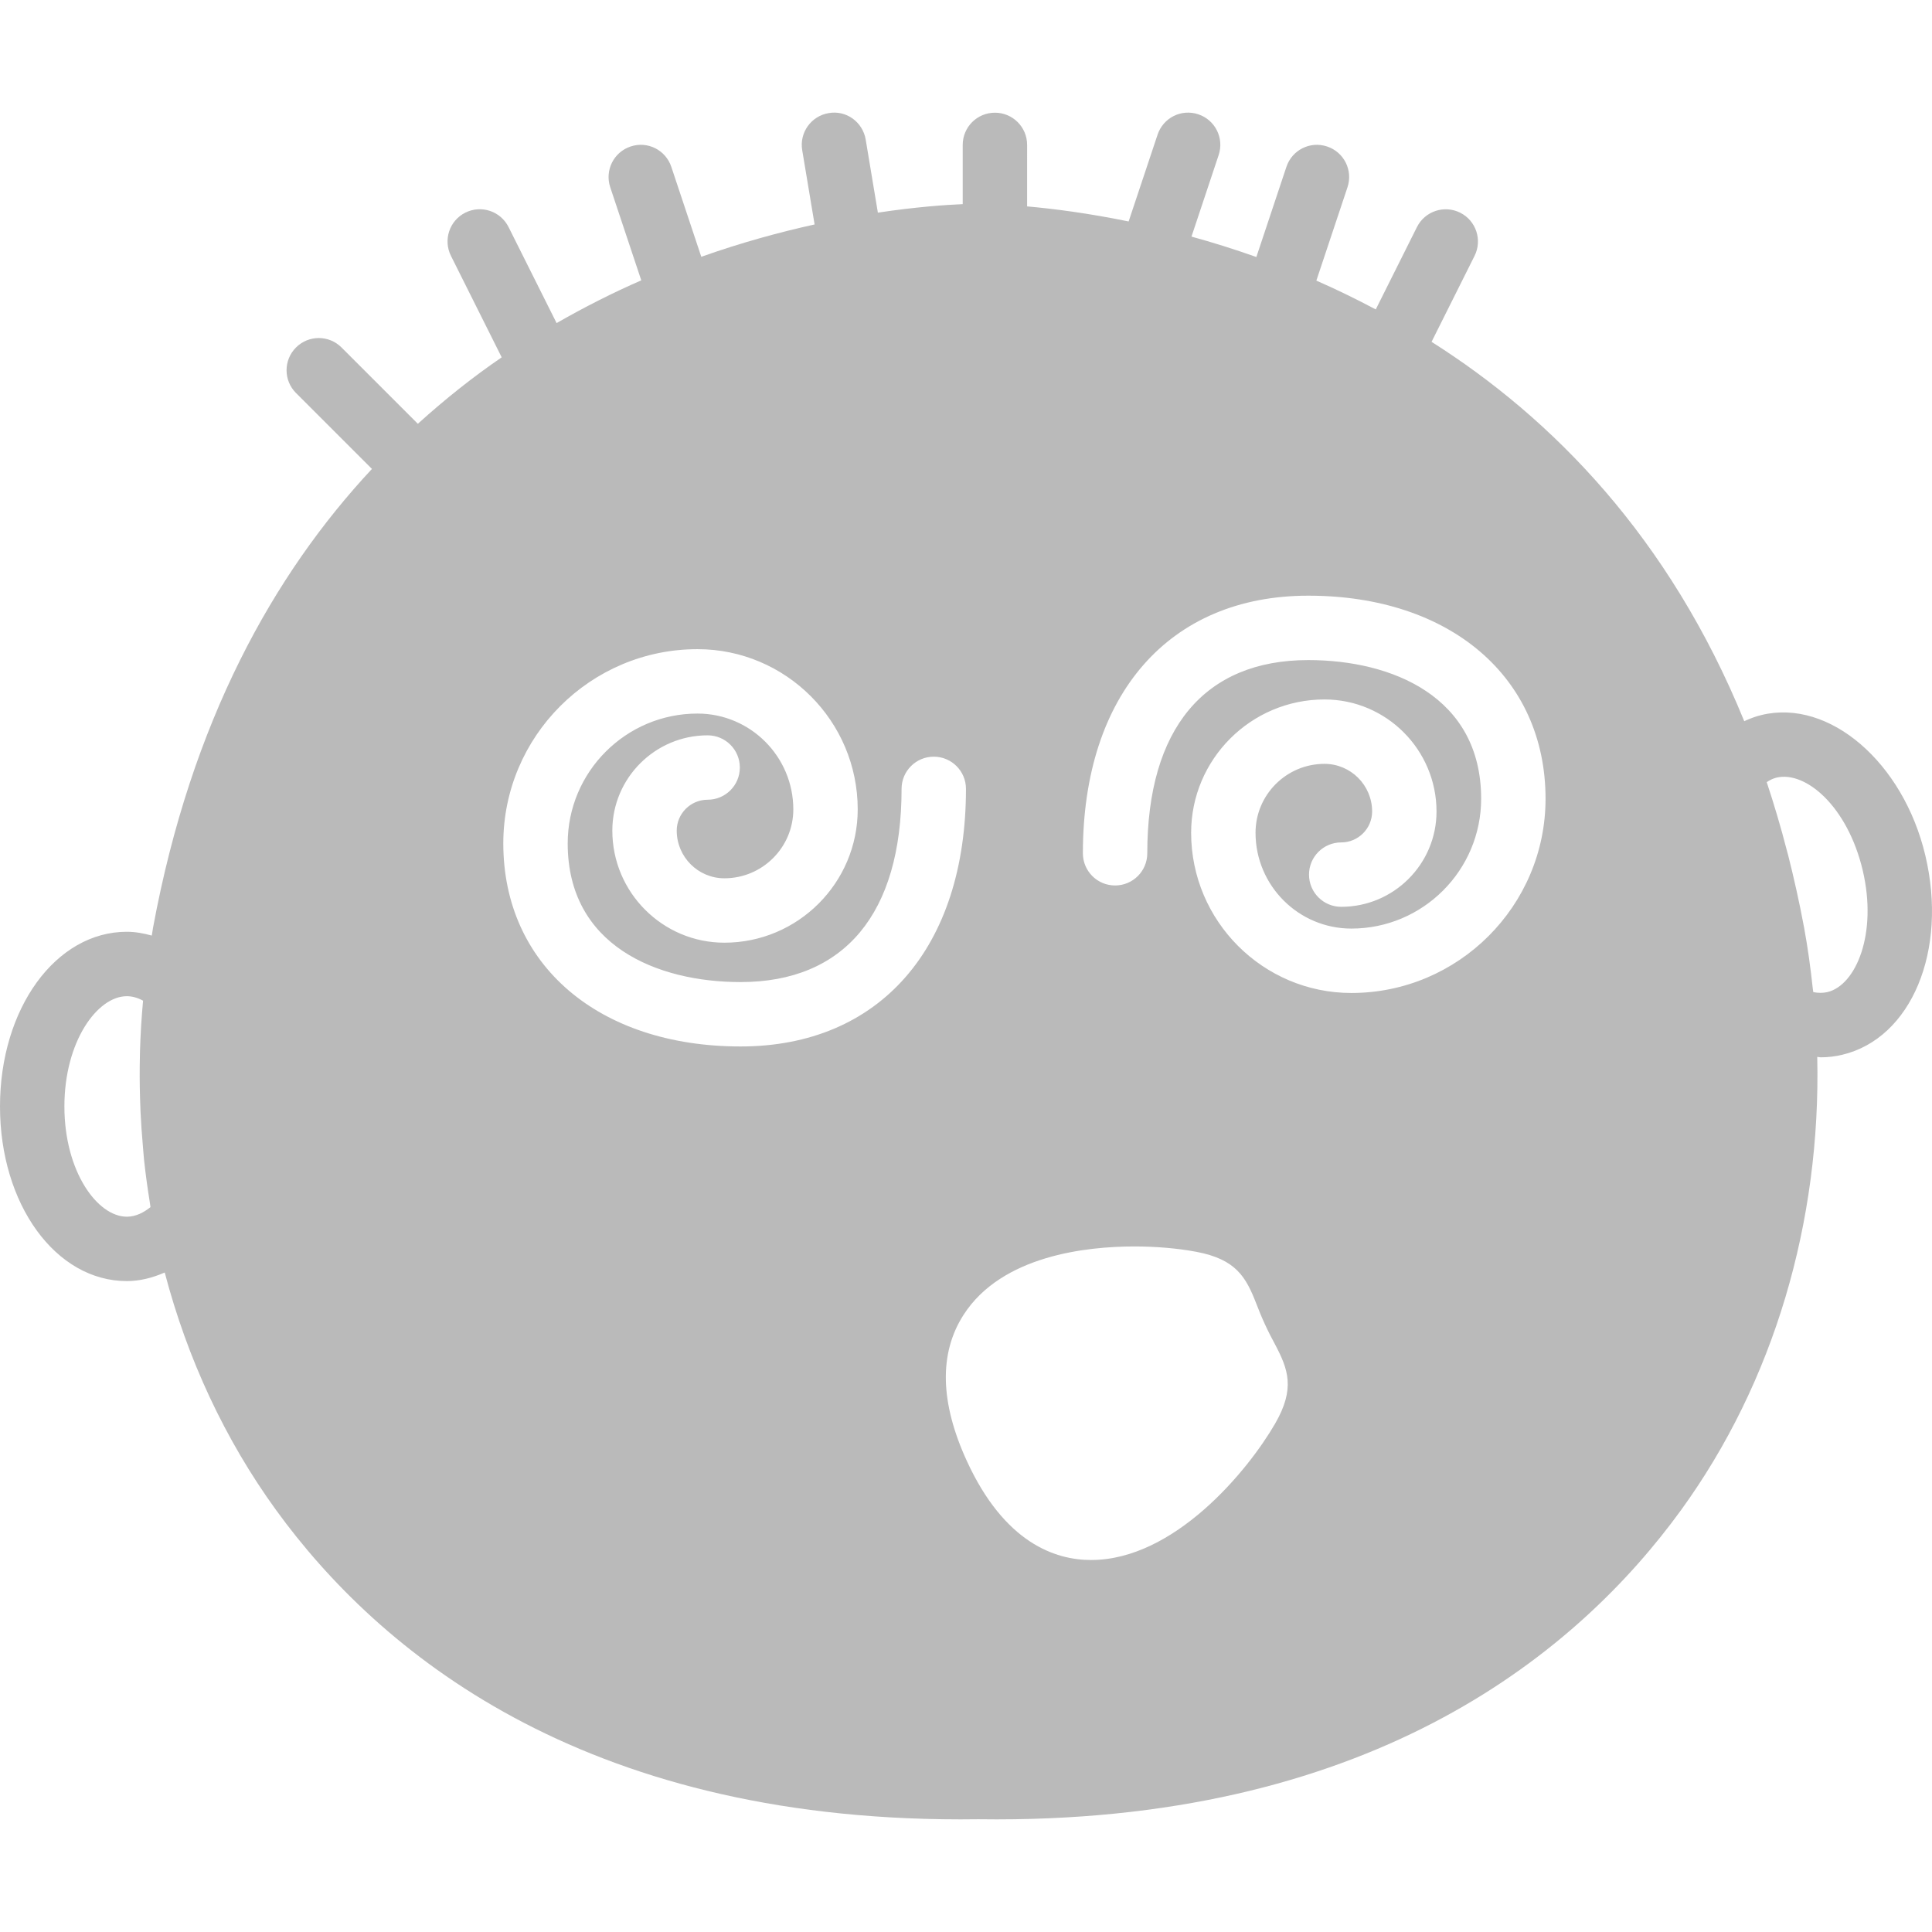 <?xml version="1.0" encoding="UTF-8" standalone="no"?>
<svg
   xmlns:dc="http://purl.org/dc/elements/1.1/"
   xmlns:cc="http://creativecommons.org/ns#"
   xmlns:rdf="http://www.w3.org/1999/02/22-rdf-syntax-ns#"
   xmlns:svg="http://www.w3.org/2000/svg"
   xmlns="http://www.w3.org/2000/svg"
   xmlns:sodipodi="http://sodipodi.sourceforge.net/DTD/sodipodi-0.dtd"
   xmlns:inkscape="http://www.inkscape.org/namespaces/inkscape"
   sodipodi:docname="condition3W2.svg"
   class=""
   height="512px"
   width="512px"
   xml:space="preserve"
   style="enable-background:new 0 0 60.002 60.002;;opacity:1"
   viewBox="0 0 60.002 60.002"
   y="0px"
   x="0px"
   id="Capa_1"
   version="1.1"
   inkscape:version="0.92.1 r15371"><sodipodi:namedview
   inkscape:current-layer="Capa_1"
   inkscape:window-maximized="1"
   inkscape:window-y="-8"
   inkscape:window-x="-8"
   inkscape:cy="256"
   inkscape:cx="-2.1694915"
   inkscape:zoom="0.4609375"
   showgrid="false"
   id="namedview9711"
   inkscape:window-height="697"
   inkscape:window-width="1280"
   inkscape:pageshadow="2"
   inkscape:pageopacity="0"
   guidetolerance="10"
   gridtolerance="10"
   objecttolerance="10"
   borderopacity="1"
   bordercolor="#666666"
   pagecolor="#ffffff" /><defs
   id="defs9713" /><g
   id="g9708"><path
     id="path9706"
     fill="#bababa"
     data-old_color="#000000"
     class="active-path"
     data-original="#000000"
     d="M59.795,26.568c-0.684-2.887-2.979-4.871-5.084-4.363c-0.186,0.044-0.365,0.112-0.54,0.193  c-2.333-5.721-5.968-9.411-9.711-11.782l1.335-2.669c0.247-0.494,0.047-1.095-0.447-1.342c-0.494-0.246-1.094-0.047-1.342,0.447  L42.727,9.61c-0.619-0.328-1.236-0.629-1.845-0.895l0.967-2.9c0.175-0.524-0.108-1.091-0.632-1.265  c-0.528-0.177-1.09,0.108-1.265,0.632l-0.933,2.8c-0.694-0.246-1.368-0.456-2.015-0.634l0.844-2.533  c0.175-0.524-0.108-1.091-0.632-1.265c-0.527-0.177-1.09,0.108-1.265,0.632l-0.899,2.696c-1.268-0.26-2.345-0.396-3.153-0.468V4.5  c0-0.553-0.447-1-1-1s-1,0.447-1,1V6.34c-0.527,0.022-1.444,0.085-2.635,0.264l-0.378-2.269c-0.091-0.545-0.605-0.921-1.15-0.822  c-0.545,0.091-0.913,0.606-0.822,1.15l0.385,2.308c-1.076,0.237-2.264,0.56-3.519,1.004l-0.931-2.793  c-0.175-0.523-0.735-0.809-1.265-0.632c-0.523,0.174-0.807,0.74-0.632,1.265l0.964,2.892c-0.866,0.377-1.747,0.821-2.63,1.327  l-1.492-2.983c-0.248-0.494-0.847-0.693-1.342-0.447c-0.494,0.247-0.694,0.848-0.447,1.342l1.576,3.152  c-0.885,0.605-1.756,1.295-2.604,2.064l-2.37-2.37c-0.391-0.391-1.023-0.391-1.414,0s-0.391,1.023,0,1.414l2.358,2.358  c-3.057,3.275-5.613,7.844-6.797,14.242c-0.015,0.083-0.025,0.167-0.04,0.25c-0.254-0.07-0.512-0.118-0.776-0.118  C1.73,28.939,0,31.322,0,34.363s1.73,5.424,3.939,5.424c0.404,0,0.798-0.102,1.177-0.267c0.701,2.671,1.863,5.179,3.458,7.378  c3.179,4.382,9.447,9.605,21.259,9.606l0.545-0.004l0.572,0.004c11.81,0,18.079-5.224,21.259-9.606  c2.88-3.97,4.346-8.945,4.229-14.075c0.034,0.001,0.068,0.014,0.103,0.014c0.228,0,0.454-0.026,0.674-0.079  C59.363,32.245,60.496,29.526,59.795,26.568z M4.674,37.489c-0.206,0.166-0.456,0.298-0.734,0.298C3.022,37.787,2,36.381,2,34.363  s1.022-3.424,1.939-3.424c0.167,0,0.335,0.047,0.504,0.139c-0.049,0.531-0.081,1.062-0.096,1.591c-0.001,0.04-0.001,0.08-0.002,0.12  c-0.01,0.437-0.009,0.872,0.004,1.306c0.004,0.143,0.009,0.285,0.015,0.428c0.016,0.352,0.041,0.702,0.072,1.052  c0.013,0.147,0.022,0.294,0.037,0.44c0.047,0.435,0.105,0.867,0.175,1.297C4.659,37.371,4.664,37.43,4.674,37.489z M23,32.5  c-4.407,0-7.369-2.534-7.369-6.307c0-3.326,2.706-6.032,6.031-6.032c2.743,0,4.976,2.232,4.976,4.976c0,2.282-1.857,4.14-4.141,4.14  c-1.919,0-3.48-1.562-3.48-3.48c0-1.632,1.328-2.96,2.96-2.96c0.553,0,1,0.447,1,1s-0.447,1-1,1c-0.529,0-0.96,0.431-0.96,0.96  c0,0.816,0.664,1.48,1.48,1.48c1.181,0,2.141-0.96,2.141-2.14c0-1.641-1.335-2.976-2.976-2.976c-2.223,0-4.031,1.809-4.031,4.032  c0,3.175,2.773,4.307,5.369,4.307c3.225,0,5-2.131,5-6c0-0.553,0.447-1,1-1s1,0.447,1,1C30,29.434,27.317,32.5,23,32.5z   M39.601,44.214c-0.847,1.465-3.13,4.235-5.717,4.235c-1.115,0-2.689-0.533-3.856-3.073c-0.835-1.818-0.87-3.346-0.104-4.539  c1.186-1.85,3.834-2.126,5.307-2.126c0.674,0,1.355,0.059,1.921,0.166c1.242,0.233,1.546,0.791,1.867,1.616  c0.068,0.174,0.149,0.383,0.266,0.636c0.115,0.251,0.221,0.449,0.309,0.614C40.007,42.525,40.232,43.12,39.601,44.214z   M41.969,30.839c-2.743,0-4.976-2.232-4.976-4.976c0-2.282,1.857-4.14,4.141-4.14c1.919,0,3.48,1.562,3.48,3.48  c0,1.632-1.328,2.96-2.96,2.96c-0.553,0-1-0.447-1-1s0.447-1,1-1c0.529,0,0.96-0.431,0.96-0.96c0-0.816-0.664-1.48-1.48-1.48  c-1.181,0-2.141,0.96-2.141,2.14c0,1.641,1.335,2.976,2.976,2.976c2.223,0,4.031-1.809,4.031-4.032c0-3.175-2.773-4.307-5.369-4.307  c-3.225,0-5,2.131-5,6c0,0.553-0.447,1-1,1s-1-0.447-1-1c0-4.935,2.683-8,7-8c4.407,0,7.369,2.534,7.369,6.307  C48,28.132,45.294,30.839,41.969,30.839z M56.751,30.812c-0.137,0.031-0.282,0.03-0.436,0c-0.004-0.036-0.011-0.07-0.015-0.106  c-0.068-0.63-0.153-1.261-0.269-1.891c-0.001-0.003-0.001-0.006-0.001-0.009c-0.002-0.011-0.005-0.021-0.007-0.032  c-0.143-0.768-0.309-1.504-0.49-2.22c-0.011-0.044-0.025-0.087-0.036-0.131c-0.19-0.739-0.401-1.447-0.628-2.132  c0.1-0.069,0.203-0.115,0.307-0.141c0.905-0.212,2.204,0.895,2.674,2.879C58.314,28.993,57.645,30.599,56.751,30.812z" /></g> </svg>